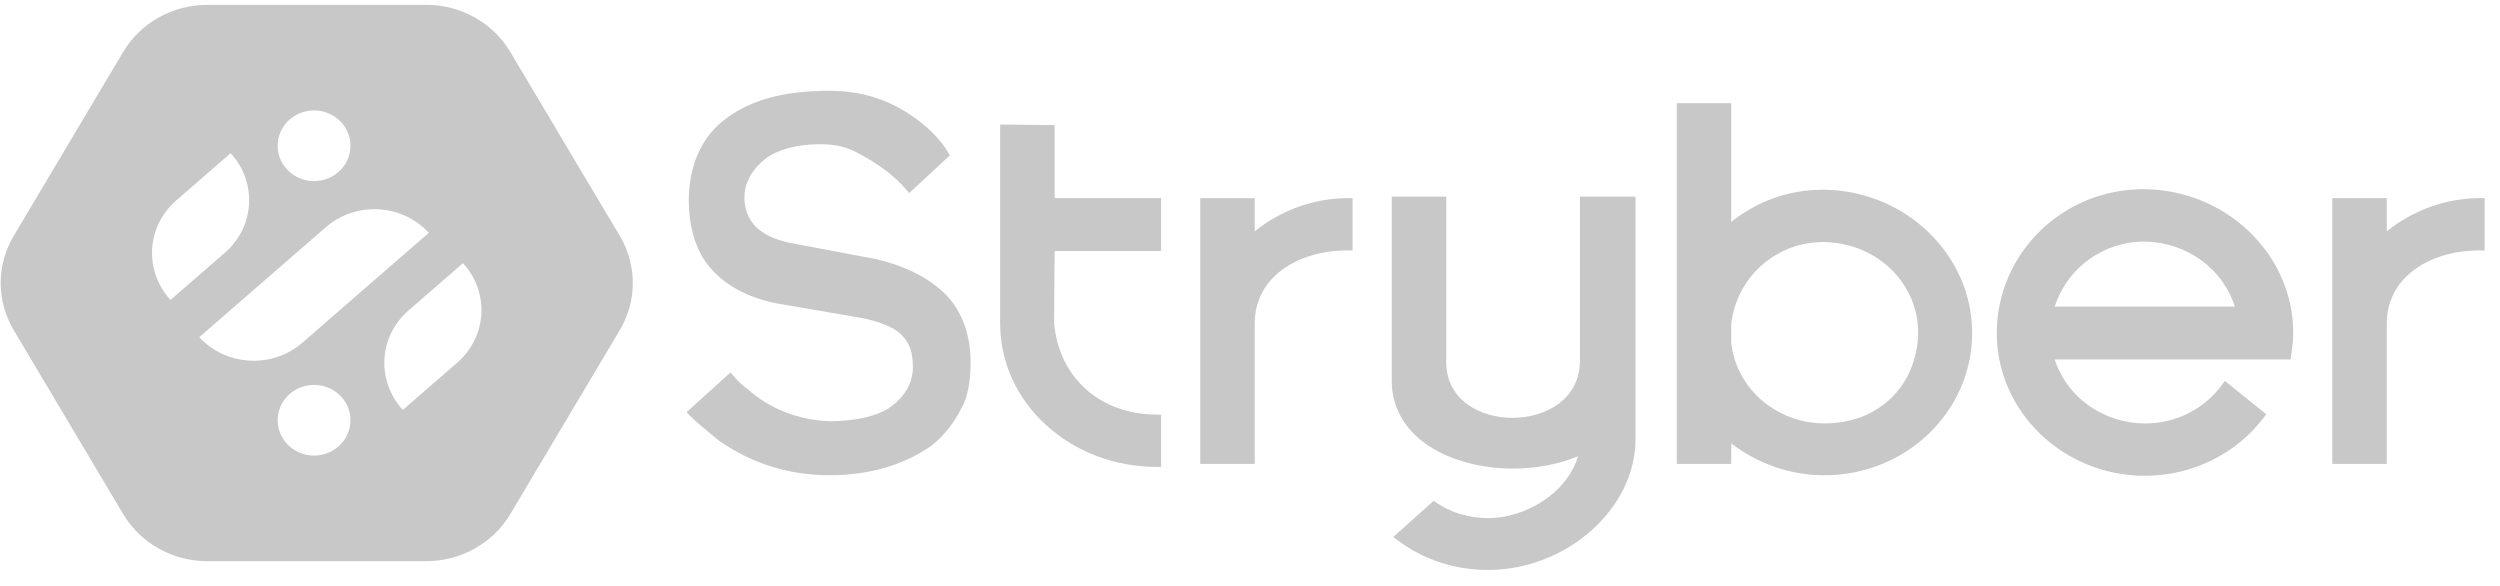 <svg width="111" height="26" viewBox="0 0 111 26" fill="none" xmlns="http://www.w3.org/2000/svg">
<g clip-path="url(#clip0_12182_3832)">
<path fill-rule="evenodd" clip-rule="evenodd" d="M36.815 21.011C35.059 21.011 33.435 20.504 31.988 19.504L31.855 19.395C31.311 18.95 30.919 18.629 30.674 18.369L30.612 18.303L32.429 16.666L32.49 16.74C32.688 16.979 32.898 17.176 33.135 17.342C34.119 18.227 35.39 18.726 36.819 18.793C38.037 18.793 39.032 18.555 39.619 18.123C40.275 17.64 40.622 17.006 40.622 16.291C40.622 15.601 40.459 15.161 40.058 14.772C39.725 14.449 39.027 14.166 38.192 14.017L34.459 13.375C33.175 13.107 32.222 12.579 31.544 11.761C30.99 11.102 30.673 10.063 30.673 8.909C30.673 7.434 31.197 6.204 32.148 5.447C33.273 4.542 34.755 4.12 36.815 4.12C38.263 4.12 39.511 4.524 40.628 5.353C41.276 5.838 41.72 6.305 42.023 6.825L42.058 6.885L40.375 8.444L40.312 8.369C39.782 7.744 38.999 7.157 38.048 6.672C37.444 6.359 36.894 6.316 36.389 6.316H36.365C35.363 6.316 34.471 6.559 33.917 6.984C33.309 7.465 32.959 8.108 32.959 8.749C32.959 9.891 33.69 10.61 35.131 10.885L38.888 11.595C40.217 11.912 41.25 12.445 41.962 13.181C42.634 13.881 43.004 14.912 43.004 16.085C43.004 16.971 42.847 17.726 42.586 18.106C42.307 18.7 41.854 19.273 41.316 19.707C40.084 20.574 38.572 21.011 36.815 21.011Z" fill="#C8C8C8"/>
<path fill-rule="evenodd" clip-rule="evenodd" d="M36.816 4.031C34.734 4.031 33.233 4.459 32.09 5.379C31.118 6.152 30.582 7.406 30.582 8.909C30.582 10.083 30.908 11.143 31.474 11.818C32.166 12.651 33.136 13.189 34.437 13.461L38.178 14.104C38.994 14.25 39.673 14.523 39.994 14.834C40.381 15.21 40.532 15.618 40.532 16.291C40.532 16.977 40.197 17.586 39.564 18.052C39.003 18.466 38.001 18.703 36.816 18.703C35.417 18.638 34.166 18.147 33.206 17.284L33.198 17.277L33.189 17.27C32.96 17.108 32.755 16.917 32.563 16.684L32.44 16.535L32.295 16.665L30.617 18.178L30.484 18.298L30.607 18.428C30.856 18.692 31.249 19.015 31.793 19.46L31.923 19.567L31.929 19.572L31.935 19.576C33.399 20.588 35.041 21.1 36.816 21.1C38.593 21.1 40.123 20.656 41.366 19.782L41.371 19.779L41.376 19.775C41.919 19.335 42.379 18.756 42.672 18.143C42.938 17.745 43.096 16.978 43.096 16.084C43.096 14.889 42.718 13.836 42.031 13.12C41.306 12.371 40.257 11.829 38.915 11.509L35.149 10.797C33.758 10.532 33.052 9.842 33.052 8.748C33.052 8.135 33.389 7.516 33.977 7.052C34.505 6.647 35.399 6.404 36.366 6.404H36.39C36.883 6.404 37.42 6.446 38.005 6.75C38.947 7.229 39.721 7.809 40.242 8.425L40.368 8.573L40.511 8.441L42.07 6.996L42.174 6.901L42.104 6.78C41.795 6.25 41.343 5.775 40.685 5.283C39.551 4.44 38.285 4.031 36.816 4.031ZM36.815 4.208C38.233 4.208 39.462 4.598 40.573 5.423C41.187 5.882 41.636 6.34 41.943 6.867L40.384 8.312C39.84 7.67 39.036 7.073 38.091 6.592C37.429 6.248 36.815 6.225 36.389 6.225H36.366C35.349 6.225 34.428 6.477 33.861 6.913C33.223 7.418 32.868 8.082 32.868 8.747C32.868 9.962 33.672 10.696 35.114 10.971L38.871 11.682C40.123 11.98 41.163 12.484 41.896 13.241C42.534 13.906 42.913 14.891 42.913 16.084C42.913 17.001 42.747 17.712 42.51 18.055C42.251 18.605 41.825 19.179 41.258 19.637C40.053 20.485 38.564 20.921 36.815 20.921C35.043 20.921 33.435 20.394 32.041 19.431C31.427 18.926 31.002 18.583 30.741 18.308L32.42 16.794C32.609 17.023 32.821 17.23 33.081 17.414C34.05 18.285 35.349 18.812 36.815 18.881C38.068 18.881 39.083 18.628 39.675 18.193C40.36 17.689 40.714 17.023 40.714 16.29C40.714 15.625 40.573 15.144 40.123 14.708C39.792 14.387 39.107 14.089 38.209 13.928L34.475 13.287C33.27 13.034 32.301 12.53 31.616 11.705C31.096 11.085 30.765 10.077 30.765 8.908C30.765 7.441 31.285 6.248 32.207 5.515C33.318 4.62 34.806 4.208 36.815 4.208Z" fill="#C8C8C8"/>
<path fill-rule="evenodd" clip-rule="evenodd" d="M51.37 20.643C47.581 20.643 44.498 17.819 44.498 14.347V5.618L46.735 5.643V8.885H51.462V11.054H46.734L46.711 14.347C46.921 16.787 48.837 18.496 51.37 18.496H51.462V20.643H51.37Z" fill="#C8C8C8"/>
<path fill-rule="evenodd" clip-rule="evenodd" d="M44.406 5.527V5.707V8.973V10.965V14.347C44.406 16.076 45.138 17.69 46.467 18.891C47.779 20.078 49.52 20.731 51.37 20.731H51.553V20.553V18.585V18.407H51.37C48.849 18.407 47.015 16.773 46.803 14.34L46.825 11.143H51.37H51.553V10.965V8.973V8.795H51.37H46.826V5.73V5.554L46.645 5.553L44.592 5.53L44.406 5.527ZM44.591 5.707L46.643 5.73V8.972H51.371V10.964H46.643L46.62 14.346C46.833 16.831 48.745 18.584 51.371 18.584V20.553C47.67 20.553 44.591 17.843 44.591 14.346V10.964V8.972V5.707Z" fill="#C8C8C8"/>
<path fill-rule="evenodd" clip-rule="evenodd" d="M53.381 20.511V8.884H55.617V10.463C56.81 9.443 58.313 8.884 59.871 8.884H59.963V11.032L59.808 11.03C56.929 11.03 55.617 12.761 55.617 14.37V20.511H53.381Z" fill="#C8C8C8"/>
<path fill-rule="evenodd" clip-rule="evenodd" d="M60.055 8.796H59.872C58.357 8.796 56.894 9.317 55.71 10.271V8.974V8.796H55.527H53.474H53.291V8.974V20.422V20.6H53.474H55.527H55.71V20.422V14.37C55.71 13.392 56.135 12.563 56.937 11.972C57.683 11.422 58.703 11.12 59.808 11.12L59.87 11.12L60.055 11.122V10.942V8.974V8.796ZM59.873 8.974V10.943C59.852 10.943 59.83 10.943 59.809 10.943C57.566 10.943 55.528 12.168 55.528 14.371V20.422H53.475V8.974H55.528V10.665C56.673 9.622 58.202 8.974 59.873 8.974Z" fill="#C8C8C8"/>
<path fill-rule="evenodd" clip-rule="evenodd" d="M66.058 25.216C64.6 25.216 63.227 24.761 62.087 23.9L62.001 23.836L63.663 22.349L63.724 22.391C64.376 22.843 65.214 23.093 66.082 23.093C67.747 23.093 69.751 21.953 70.204 20.099C69.334 20.498 68.269 20.715 67.179 20.715C65.435 20.715 63.828 20.163 62.881 19.238C62.213 18.587 61.878 17.786 61.884 16.858V8.816H64.121L64.121 16.071C64.121 17.836 65.691 18.64 67.15 18.64C68.638 18.64 70.24 17.814 70.24 16.002V8.816H72.524V19.499C72.524 22.544 69.503 25.216 66.058 25.216Z" fill="#C8C8C8"/>
<path fill-rule="evenodd" clip-rule="evenodd" d="M72.617 8.728H72.434H70.333H70.15V8.905V16.003C70.15 17.755 68.595 18.552 67.151 18.552C65.736 18.552 64.213 17.776 64.213 16.072V8.905V8.728H64.03H61.977H61.793V8.905V16.86C61.788 17.811 62.131 18.633 62.817 19.302C63.781 20.243 65.412 20.805 67.18 20.805C68.21 20.805 69.219 20.612 70.067 20.258C69.543 21.964 67.659 23.005 66.083 23.005C65.234 23.005 64.416 22.761 63.778 22.32L63.657 22.235L63.547 22.333L62.02 23.7L61.861 23.843L62.031 23.971C63.188 24.844 64.581 25.306 66.059 25.306C69.553 25.306 72.617 22.593 72.617 19.5V8.905V8.728ZM72.433 8.906L72.434 19.5C72.434 22.442 69.521 25.128 66.058 25.128C64.579 25.128 63.218 24.642 62.144 23.832L63.671 22.465C64.34 22.928 65.2 23.183 66.082 23.183C68.255 23.183 70.022 21.608 70.332 19.941C69.417 20.398 68.297 20.628 67.18 20.628C64.566 20.628 61.959 19.374 61.976 16.86V8.906H64.03V16.073C64.03 17.844 65.585 18.73 67.15 18.73C68.736 18.73 70.332 17.821 70.332 16.003V8.906H72.433Z" fill="#C8C8C8"/>
<path fill-rule="evenodd" clip-rule="evenodd" d="M80.942 10.659C78.805 10.659 77.014 12.259 76.778 14.379L76.778 15.25C77.013 17.321 78.842 18.89 81.031 18.89C81.435 18.89 81.844 18.837 82.249 18.733C83.442 18.428 84.433 17.585 84.901 16.48C85.473 15.129 85.355 13.694 84.578 12.545C83.799 11.393 82.472 10.688 81.03 10.661L80.942 10.659ZM81.008 21.013C79.468 21.013 77.974 20.476 76.778 19.498V20.51H74.541V4.67H76.778V10.046C77.938 9.056 79.401 8.513 80.918 8.513L81.009 8.513C84.573 8.56 87.474 11.374 87.474 14.786C87.474 18.22 84.573 21.013 81.008 21.013Z" fill="#C8C8C8"/>
<path fill-rule="evenodd" clip-rule="evenodd" d="M76.868 14.379C77.104 12.308 78.853 10.748 80.94 10.748C80.968 10.748 80.997 10.748 81.025 10.749C82.438 10.776 83.737 11.465 84.499 12.594C85.26 13.718 85.375 15.122 84.814 16.445C84.356 17.525 83.388 18.349 82.224 18.647C81.827 18.749 81.424 18.8 81.03 18.8C78.89 18.8 77.103 17.27 76.868 15.24V14.379ZM76.868 4.581H76.685H74.632H74.449V4.759V20.422V20.599H74.632H76.685H76.868V20.422V19.686C78.054 20.602 79.509 21.102 81.006 21.102C84.623 21.102 87.564 18.269 87.564 14.786C87.564 11.326 84.624 8.473 81.009 8.425C80.978 8.424 80.948 8.424 80.917 8.424C79.442 8.424 78.02 8.929 76.868 9.853V4.759V4.581ZM81.03 18.978C81.433 18.978 81.849 18.927 82.271 18.819C83.493 18.506 84.504 17.646 84.984 16.512C86.266 13.486 84.014 10.628 81.03 10.571C81 10.57 80.97 10.57 80.941 10.57C78.714 10.57 76.921 12.266 76.685 14.369V15.249C76.924 17.357 78.763 18.978 81.03 18.978ZM76.685 4.76V10.248C77.81 9.224 79.281 8.602 80.917 8.602C80.947 8.602 80.976 8.602 81.006 8.603C84.516 8.649 87.381 11.428 87.381 14.787C87.381 18.168 84.516 20.924 81.006 20.924C79.335 20.924 77.831 20.299 76.685 19.303V20.422H74.632V4.76H76.685Z" fill="#C8C8C8"/>
<path fill-rule="evenodd" clip-rule="evenodd" d="M99.348 13.702C98.855 11.935 97.192 10.681 95.262 10.637H95.214C93.299 10.637 91.628 11.892 91.109 13.702H99.348ZM95.239 21.037C91.661 21.037 88.75 18.233 88.75 14.787C88.75 11.315 91.623 8.49 95.154 8.49L95.241 8.491C98.819 8.538 101.729 11.363 101.729 14.787C101.729 15.14 101.681 15.471 101.633 15.792L101.623 15.868L101.542 15.872H91.109C91.623 17.655 93.314 18.89 95.263 18.89C96.642 18.89 97.944 18.229 98.746 17.122L98.803 17.043L100.497 18.408L100.446 18.475C99.244 20.079 97.298 21.037 95.239 21.037Z" fill="#C8C8C8"/>
<path fill-rule="evenodd" clip-rule="evenodd" d="M91.231 13.613C91.775 11.902 93.381 10.725 95.213 10.725L95.261 10.726C97.108 10.768 98.706 11.943 99.225 13.613H91.231ZM95.154 8.401H95.154C91.572 8.401 88.657 11.265 88.657 14.786C88.657 18.281 91.609 21.125 95.239 21.125C97.326 21.125 99.3 20.154 100.52 18.527L100.621 18.392L100.489 18.286L98.937 17.035L98.784 16.912L98.67 17.069C97.885 18.153 96.612 18.801 95.262 18.801C93.396 18.801 91.771 17.644 91.23 15.96H101.541H101.7L101.723 15.807C101.771 15.48 101.82 15.145 101.82 14.786C101.82 11.313 98.869 8.449 95.241 8.401C95.212 8.401 95.183 8.401 95.154 8.401ZM90.989 13.79H99.464C99.011 11.961 97.316 10.594 95.262 10.547C95.245 10.547 95.228 10.547 95.212 10.547C93.157 10.547 91.463 11.952 90.989 13.79ZM95.154 8.579C95.182 8.579 95.21 8.579 95.238 8.579C98.748 8.626 101.637 11.405 101.637 14.787C101.637 15.134 101.589 15.458 101.541 15.782H90.989C91.466 17.635 93.186 18.979 95.262 18.979C96.719 18.979 98.032 18.261 98.82 17.172L100.372 18.423C99.225 19.952 97.34 20.948 95.238 20.948C91.705 20.948 88.84 18.168 88.84 14.787C88.84 11.409 91.659 8.579 95.154 8.579Z" fill="#C8C8C8"/>
<path fill-rule="evenodd" clip-rule="evenodd" d="M103.647 20.511V8.884H105.883V10.463C107.076 9.443 108.578 8.884 110.137 8.884H110.229V11.032L110.073 11.03C107.194 11.03 105.883 12.761 105.883 14.37V20.511H103.647Z" fill="#C8C8C8"/>
<path fill-rule="evenodd" clip-rule="evenodd" d="M110.319 8.796H110.136C108.62 8.796 107.157 9.317 105.973 10.271V8.974V8.796H105.79H103.737H103.553V8.974V20.422V20.6H103.737H105.79H105.973V20.422V14.37C105.973 13.392 106.398 12.563 107.201 11.972C107.947 11.422 108.966 11.12 110.072 11.12L110.133 11.12L110.319 11.122V10.942V8.974V8.796ZM110.136 8.974V10.943C110.115 10.943 110.094 10.943 110.072 10.943C107.83 10.943 105.791 12.168 105.791 14.37V20.422H103.737V8.974H105.791V10.665C106.937 9.622 108.465 8.974 110.136 8.974Z" fill="#C8C8C8"/>
<path fill-rule="evenodd" clip-rule="evenodd" d="M20.304 16.098L17.887 18.199C16.699 16.913 16.811 14.937 18.137 13.786L20.555 11.685C21.741 12.97 21.63 14.946 20.304 16.098ZM15.557 18.772C15.492 19.636 14.718 20.286 13.827 20.223C12.936 20.16 12.267 19.408 12.332 18.544C12.396 17.68 13.171 17.031 14.062 17.094C14.953 17.157 15.622 17.908 15.557 18.772ZM8.848 14.971L14.462 10.092C15.796 8.933 17.845 9.042 19.041 10.336L13.426 15.215C12.092 16.374 10.043 16.265 8.848 14.971ZM7.822 8.903L10.239 6.802C11.427 8.088 11.315 10.064 9.99 11.216L7.571 13.316C6.385 12.031 6.496 10.055 7.822 8.903ZM12.332 6.358C12.396 5.494 13.171 4.845 14.062 4.907C14.953 4.97 15.622 5.722 15.557 6.586C15.492 7.45 14.718 8.1 13.827 8.036C12.936 7.973 12.267 7.222 12.332 6.358ZM27.519 10.474L22.658 2.307C21.888 1.012 20.464 0.215 18.924 0.215H9.202C7.662 0.215 6.239 1.012 5.468 2.307L0.608 10.474C-0.163 11.768 -0.163 13.362 0.608 14.657L5.468 22.824C6.239 24.118 7.662 24.916 9.202 24.916H18.924C20.464 24.916 21.888 24.118 22.658 22.824L27.519 14.657C28.289 13.362 28.289 11.768 27.519 10.474Z" fill="#C8C8C8"/>
</g>
<defs>
<clipPath id="clip0_12182_3832">
<rect width="110.555" height="25.091" fill="white" transform="translate(0.03 0.215)"/>
</clipPath>
</defs>
</svg>

